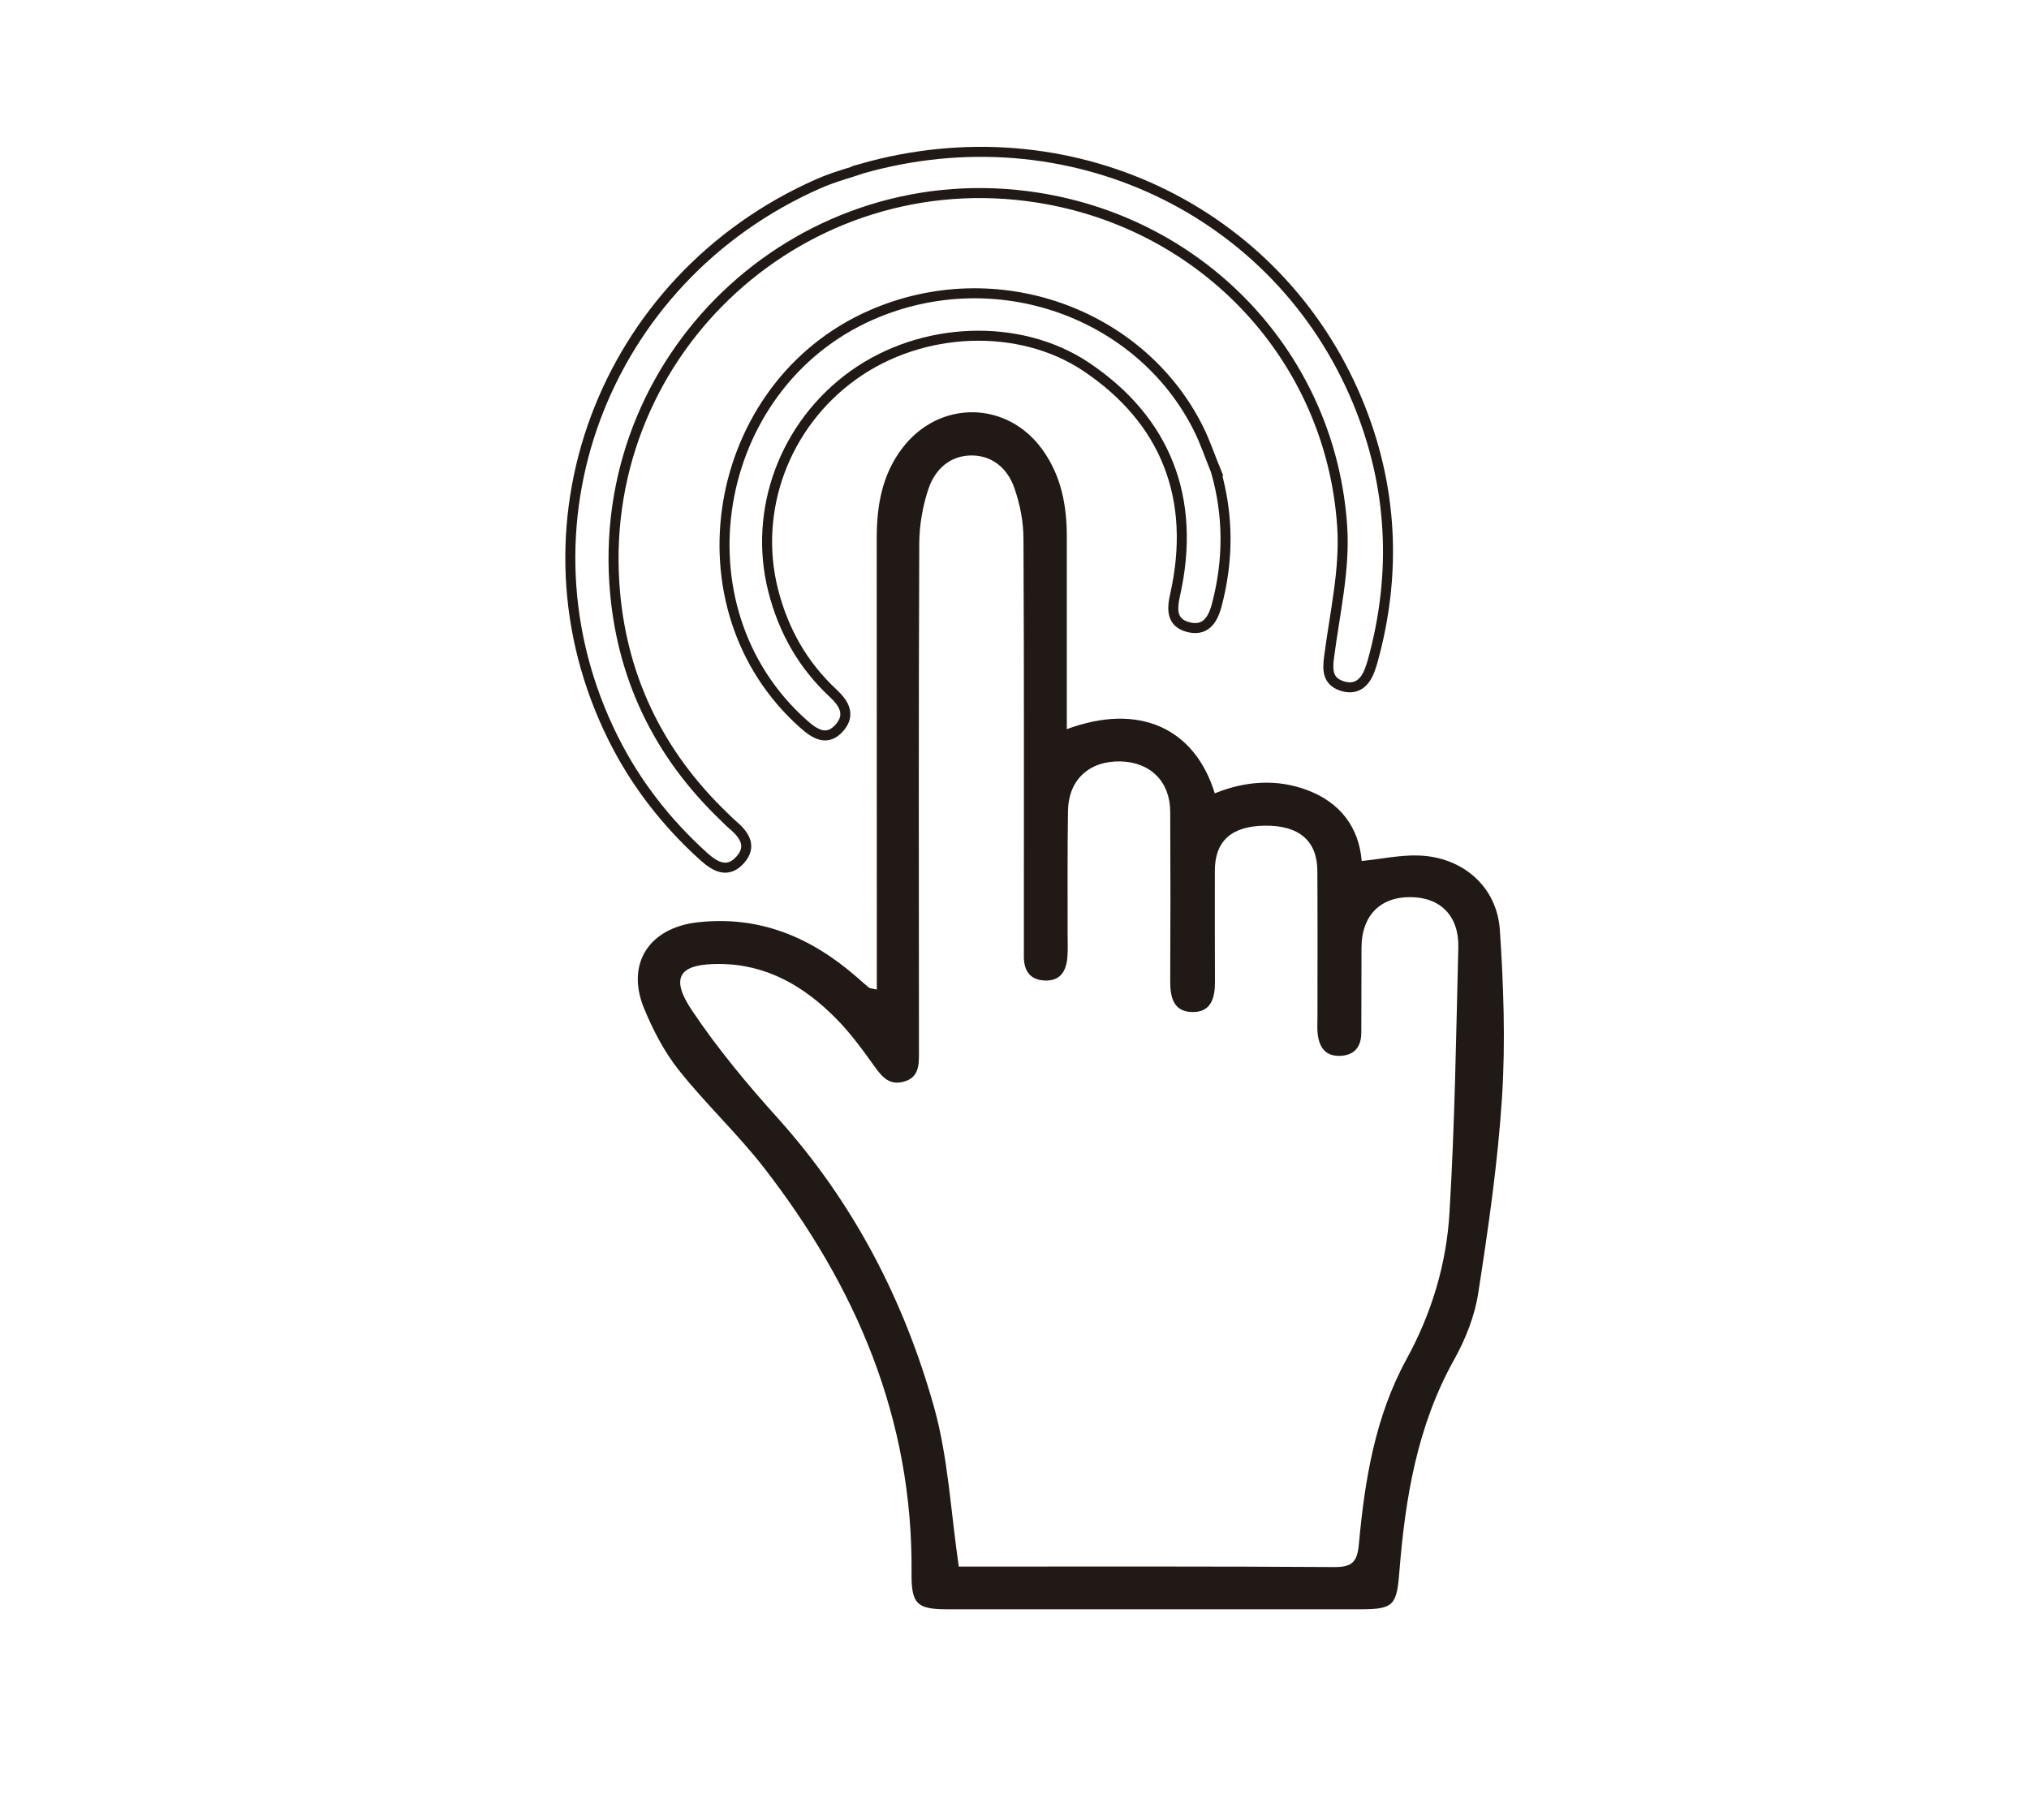 <?xml version="1.0" encoding="UTF-8"?><svg id="Clic_en_negro" xmlns="http://www.w3.org/2000/svg" viewBox="0 0 202.69 181.84"><defs><style>.cls-1{fill:#211915;}.cls-2{fill:none;stroke:#211915;stroke-miterlimit:10;}</style></defs><path class="cls-1" d="m106.56,72.86c7.27-2.7,12.81-.06,14.79,6.41,3.03-1.23,6.19-1.48,9.27-.31,3.26,1.23,5.13,3.7,5.41,7.07,2.03-.21,3.87-.61,5.69-.55,4.39.15,7.82,3.1,8.11,7.44.37,5.54.57,11.14.22,16.67-.42,6.57-1.37,13.11-2.38,19.62-.35,2.29-1.27,4.6-2.4,6.63-3.7,6.62-4.89,13.84-5.48,21.22-.26,3.31-.56,3.73-3.81,3.74-13.77,0-27.53,0-41.3,0-3.09,0-3.65-.5-3.62-3.67.14-15.36-5.54-28.6-14.78-40.5-2.64-3.39-5.82-6.36-8.49-9.73-1.44-1.82-2.56-3.98-3.45-6.14-1.84-4.46.5-8.05,5.33-8.6,6.16-.7,11.31,1.47,15.87,5.43.42.36.83.74,1.26,1.09.09.08.26.07.79.19,0-.87,0-1.65,0-2.44,0-14.19,0-28.39-.01-42.58,0-3.27.5-6.35,2.54-9.05,3.69-4.87,10.49-4.8,14.03.15,1.87,2.61,2.42,5.56,2.42,8.69,0,5.57,0,11.13,0,16.7,0,.75,0,1.5,0,2.51Zm-10.78,83.67c.51,0,1.06,0,1.61,0,11.96,0,23.92-.03,35.89.05,1.81.01,2.31-.52,2.47-2.31.58-6.39,1.63-12.75,4.75-18.45,2.53-4.62,4-9.53,4.3-14.68.53-8.81.66-17.64.88-26.47.08-3.16-1.8-5.02-4.8-5.03-3-.02-4.85,1.86-4.87,4.99-.02,2.85,0,5.71-.02,8.56-.01,1.38-.66,2.26-2.12,2.31-1.49.05-2.09-.88-2.24-2.21-.06-.55-.02-1.11-.02-1.67,0-4.87.02-9.74-.01-14.62-.02-3-1.85-4.54-5.24-4.5-3.33.04-5,1.53-5,4.49,0,3.69-.01,7.38.01,11.07.01,1.62-.36,3.1-2.27,3.06-1.9-.03-2.21-1.51-2.2-3.13.03-5.64.03-11.28,0-16.91-.02-3-1.99-4.93-4.97-5-3.11-.06-5.18,1.81-5.24,4.92-.07,4.11-.03,8.21-.04,12.32,0,.77.04,1.53-.02,2.3-.11,1.41-.7,2.44-2.31,2.35-1.46-.08-2.04-1.01-2.04-2.38,0-.56,0-1.11,0-1.67,0-13.36.03-26.73-.04-40.09,0-1.7-.35-3.47-.91-5.07-.65-1.87-2.11-3.22-4.2-3.25-2.2-.03-3.71,1.37-4.37,3.3-.59,1.74-.92,3.66-.93,5.5-.07,16.98-.04,33.97-.03,50.95,0,1.24-.04,2.42-1.52,2.82-1.4.38-2.13-.42-2.88-1.47-1.21-1.69-2.45-3.4-3.91-4.87-3.17-3.2-6.9-5.39-11.58-5.42-4.07-.03-5.03,1.31-2.76,4.68,2.54,3.79,5.49,7.33,8.55,10.73,7.54,8.39,12.6,18.14,15.61,28.88,1.41,5.04,1.66,10.4,2.47,15.93Z"/><path class="cls-2" d="m86.05,16.86c20.63-5.89,41.61,4.05,49.58,23.27,3.48,8.4,3.94,17.15,1.48,25.98-.07.27-.17.53-.26.79-.49,1.39-1.43,2.13-2.88,1.61-1.37-.49-1.37-1.6-1.19-2.93.56-4.32,1.59-8.7,1.3-12.98-1.12-16.82-13.75-30.23-30.4-32.85-23.21-3.66-43.84,15.06-42.31,38.52.6,9.18,4.34,17.02,11.03,23.4.25.24.49.5.76.72,1.17.99,2.02,2.15.77,3.54-1.22,1.35-2.44.72-3.61-.33-3.76-3.39-6.83-7.33-9.08-11.86-10.42-20.94-1.06-45.85,20.49-55.37,1.58-.7,3.28-1.14,4.33-1.5Z"/><path class="cls-2" d="m121.46,47.05c1.28,4.48,1.27,8.93.09,13.41-.41,1.57-1.19,2.65-2.89,2.19-1.64-.45-1.6-1.77-1.27-3.22,2.16-9.62-.94-17.47-8.92-22.8-6.62-4.41-16.35-4.06-23.2.84-6.93,4.96-10.05,13.55-8.04,21.5,1.03,4.05,2.96,7.46,5.99,10.29,1.08,1,1.77,2.13.67,3.42-1.24,1.46-2.48.67-3.6-.32-13.1-11.61-9.31-33.85,6.76-40.89,12.46-5.46,26.9-.2,32.67,11.35.68,1.36,1.16,2.82,1.74,4.23Z"/></svg>
